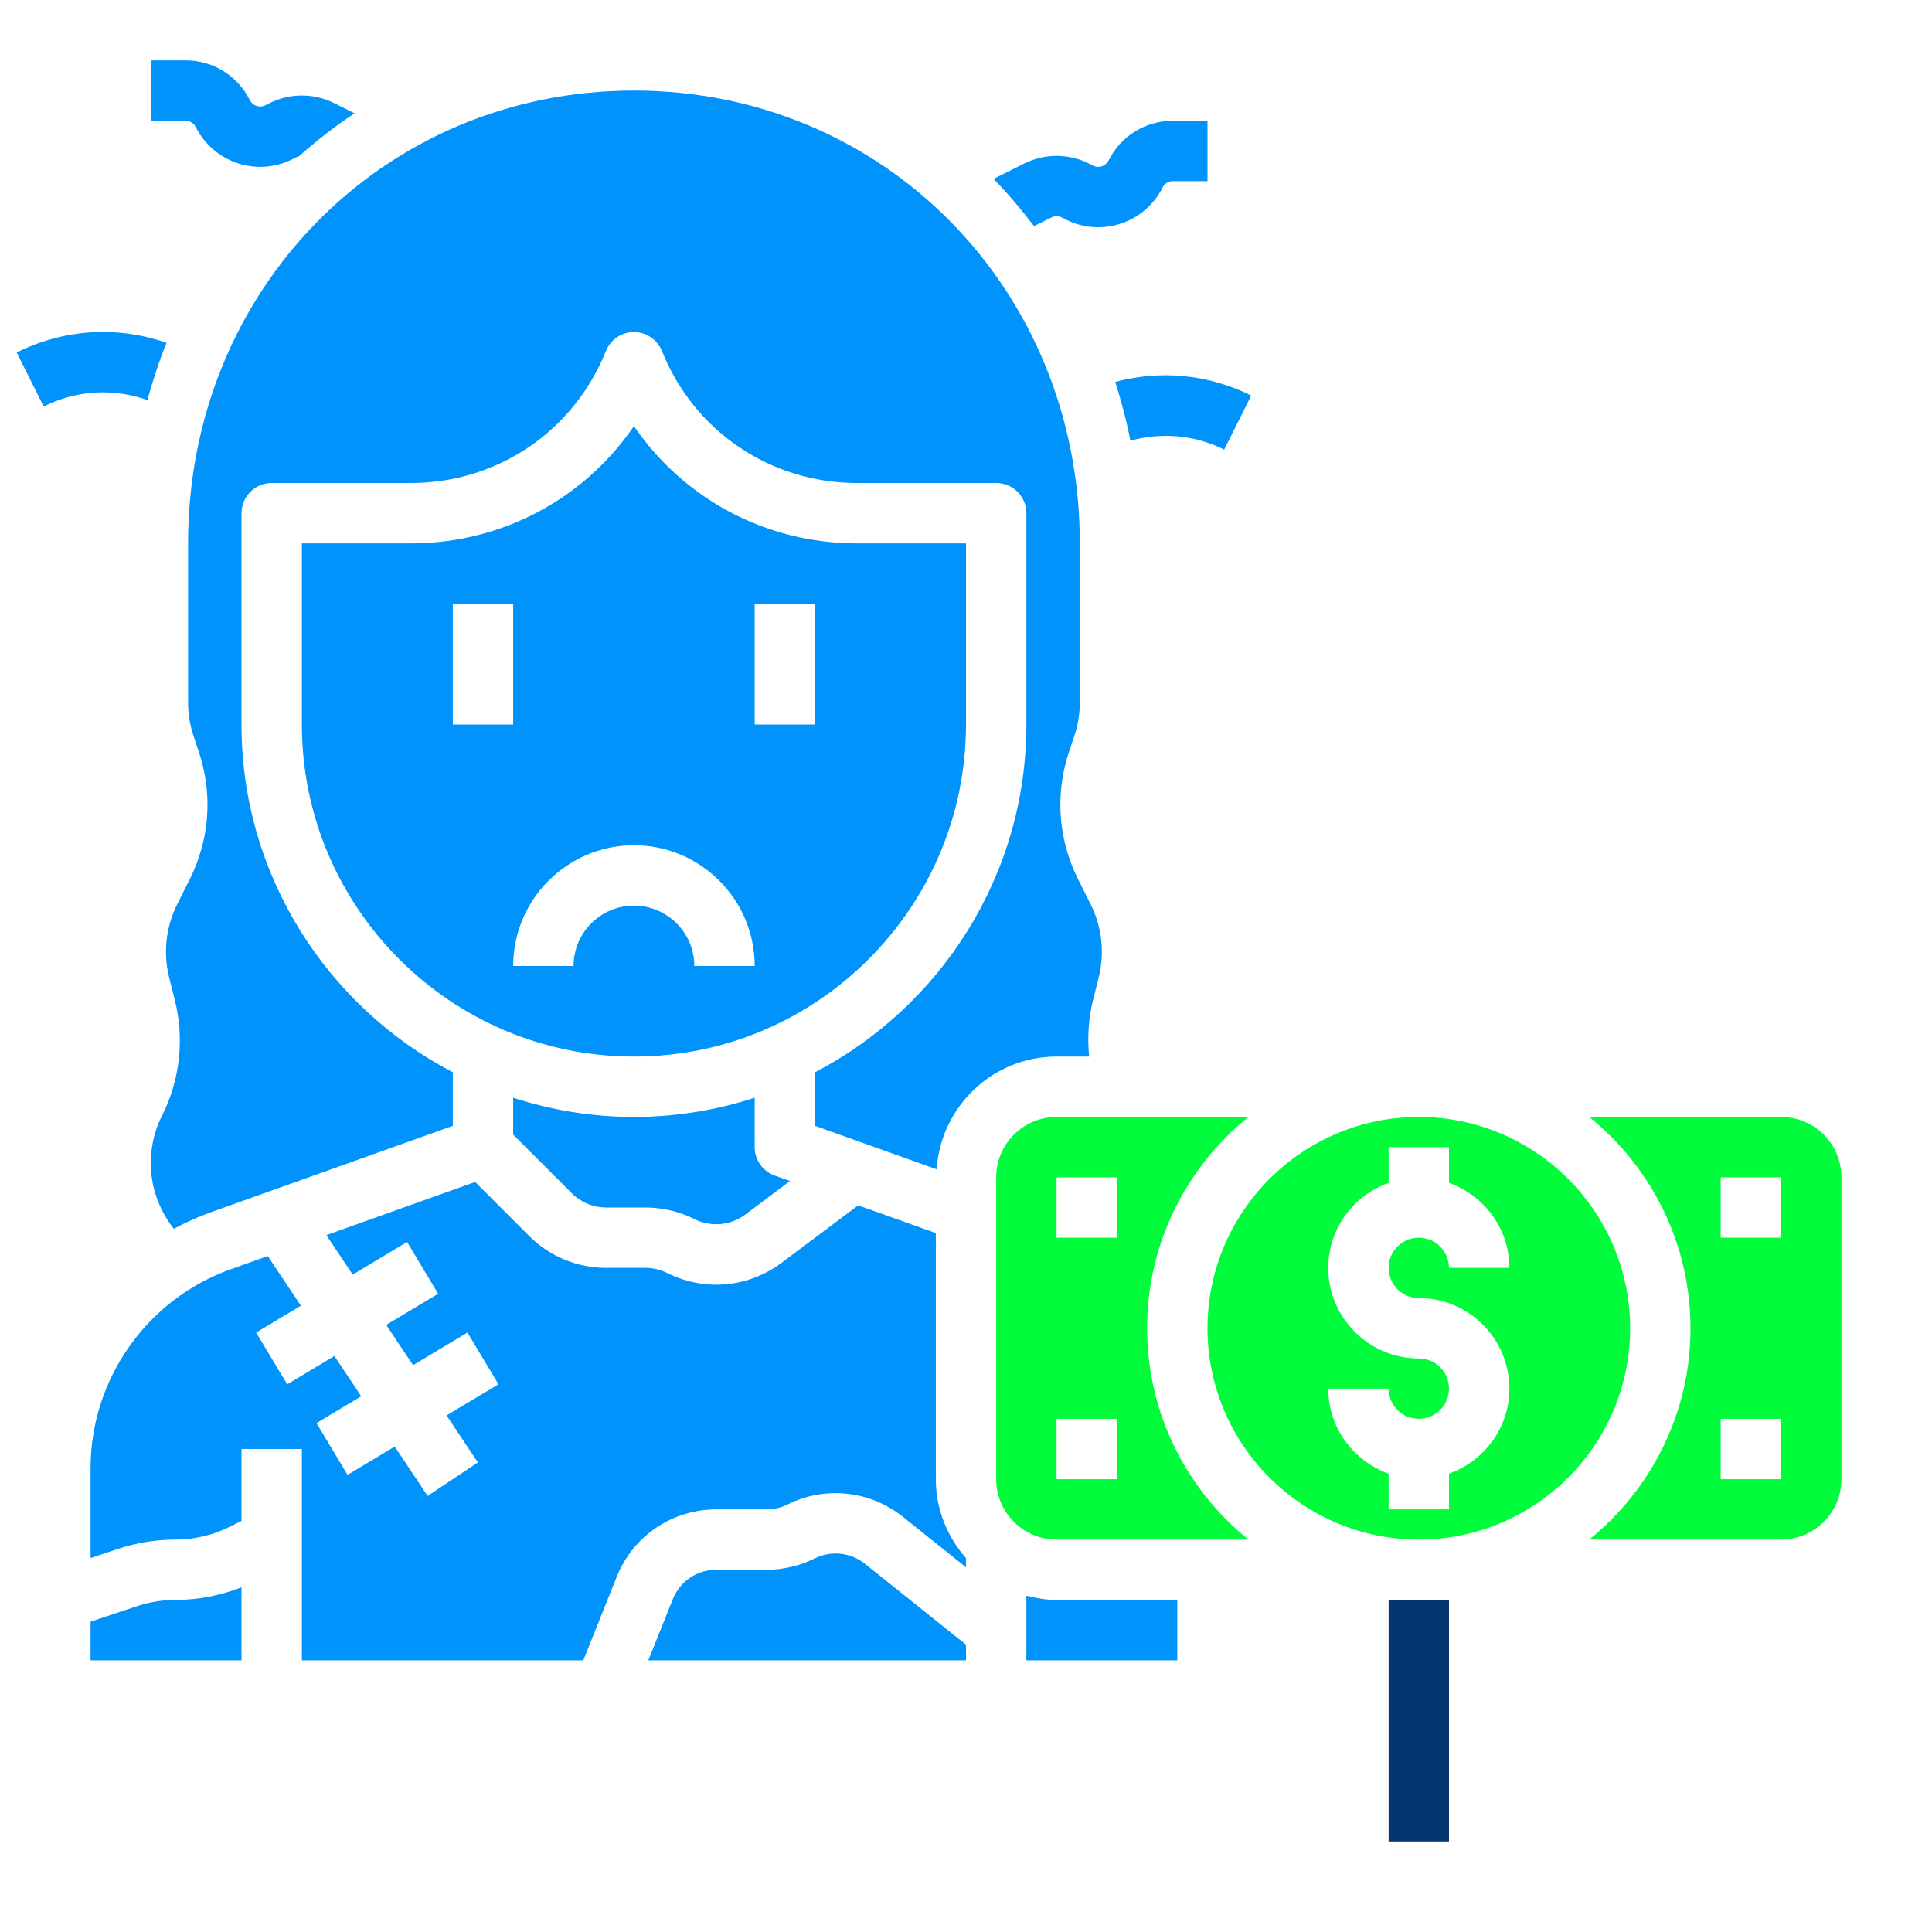 <svg version="1.1" id="Layer_3" xmlns="http://www.w3.org/2000/svg" xmlns:xlink="http://www.w3.org/1999/xlink" x="0px" y="0px" viewBox="0 0 64 64" style="enable-background:new 0 0 64 64;" xml:space="preserve">
<g>
	<path d="M31,40.847l-2.572-0.918l-2.535,1.901c-0.642,0.481-1.4,0.727-2.166,0.727c-0.552,0-1.105-0.127-1.622-0.385
		C21.882,42.059,21.632,42,21.382,42h-1.298c-0.965,0-1.873-0.376-2.557-1.059l-1.787-1.787l-4.929,1.76l0.873,1.309l1.801-1.081
		l1.029,1.715l-1.72,1.032l0.889,1.334l1.801-1.081l1.029,1.715l-1.72,1.032l1.037,1.556l-1.664,1.109l-1.09-1.635l-1.563,0.938
		l-1.029-1.715l1.482-0.889l-0.889-1.334l-1.563,0.938l-1.029-1.715l1.482-0.889L8.87,41.608l-1.224,0.437
		C4.867,43.038,3,45.688,3,48.638v2.975l0.911-0.304C4.525,51.104,5.166,51,5.814,51c0.621,0,1.243-0.146,1.799-0.425L8,50.382V48h2
		v7h9.323l1.107-2.767C20.973,50.877,22.268,50,23.729,50h1.669c0.239,0,0.479-0.057,0.695-0.164
		c1.234-0.618,2.729-0.459,3.808,0.403l2.1,1.68v-0.301c-0.615-0.703-1-1.612-1-2.618V40.847z" id="id_131" style="fill: rgb(0, 147, 251);"></path>
	<path d="M21,37c-1.396,0-2.739-0.227-4-0.636v1.222l1.94,1.94C19.246,39.831,19.652,40,20.084,40h1.298
		C21.94,40,22.5,40.132,23,40.382c0.55,0.275,1.2,0.218,1.694-0.152l1.476-1.107l-0.507-0.181C25.266,38.8,25,38.423,25,38v-1.636
		C23.739,36.773,22.396,37,21,37z" id="id_132" style="fill: rgb(0, 147, 251);"></path>
	<path d="M34,52.858V55h5v-2h-4C34.653,53,34.322,52.942,34,52.858z" id="id_133" style="fill: rgb(0, 147, 251);"></path>
	<path d="M32,24v-6h-3.615c-3.011,0-5.741-1.477-7.385-3.885C19.356,16.523,16.626,18,13.615,18H10v6c0,6.065,4.935,11,11,11
		S32,30.065,32,24z M15,20h2v4h-2V20z M23,32c0-1.103-0.897-2-2-2s-2,0.897-2,2h-2c0-2.206,1.794-4,4-4s4,1.794,4,4H23z M27,24h-2
		v-4h2V24z" id="id_134" style="fill: rgb(0, 147, 251);"></path>
	<path d="M26.986,51.625C26.494,51.87,25.944,52,25.397,52h-1.669c-0.639,0-1.204,0.383-1.441,0.976L21.477,55H32v-0.519l-3.35-2.68
		C28.178,51.423,27.524,51.355,26.986,51.625z" id="id_135" style="fill: rgb(0, 147, 251);"></path>
	<path d="M36.079,35c-0.06-0.621-0.026-1.25,0.128-1.866l0.188-0.752c0.204-0.815,0.109-1.679-0.268-2.431l-0.414-0.826
		c-0.662-1.321-0.769-2.82-0.3-4.221l0.175-0.523c0.12-0.361,0.182-0.736,0.182-1.115V18c0-8.411-6.488-15-14.771-15
		S6.23,9.589,6.23,18v5.266c0,0.381,0.061,0.756,0.181,1.115l0.175,0.524c0.469,1.401,0.362,2.9-0.301,4.221L5.873,29.95
		c-0.378,0.753-0.473,1.616-0.269,2.432l0.188,0.751c0.321,1.279,0.172,2.633-0.419,3.813c-0.604,1.201-0.476,2.615,0.333,3.69
		l0.052,0.07c0.388-0.208,0.791-0.393,1.213-0.544L15,37.295v-1.774C10.846,33.349,8,29.003,8,24v-7c0-0.553,0.447-1,1-1h4.615
		c2.86,0,5.395-1.716,6.456-4.371C20.224,11.249,20.591,11,21,11s0.776,0.249,0.929,0.629C22.99,14.284,25.524,16,28.385,16H33
		c0.553,0,1,0.447,1,1v7c0,5.003-2.846,9.349-7,11.521v1.774l4.027,1.439C31.167,36.654,32.885,35,35,35H36.079z" id="id_136" style="fill: rgb(0, 147, 251);"></path>
	<path d="M38,44c0-2.826,1.312-5.349,3.355-7H35c-1.103,0-2,0.897-2,2v10c0,1.103,0.897,2,2,2h4h2h0.355
		C39.312,49.349,38,46.826,38,44z M37,49h-2v-2h2V49z M37,41h-2v-2h2V41z" id="id_137" style="fill: rgb(0, 252, 59);"></path>
	<path d="M47,37c-3.859,0-7,3.141-7,7s3.141,7,7,7s7-3.141,7-7S50.859,37,47,37z M47,43c1.654,0,3,1.346,3,3
		c0,1.302-0.839,2.402-2,2.816V50h-2v-1.184c-1.161-0.414-2-1.514-2-2.816h2c0,0.552,0.448,1,1,1s1-0.448,1-1s-0.448-1-1-1
		c-1.654,0-3-1.346-3-3c0-1.302,0.839-2.402,2-2.816V38h2v1.184c1.161,0.414,2,1.514,2,2.816h-2c0-0.552-0.448-1-1-1s-1,0.448-1,1
		S46.448,43,47,43z" id="id_138" style="fill: rgb(0, 252, 59);"></path>
	<path d="M59,37h-6.355C54.688,38.651,56,41.174,56,44s-1.312,5.349-3.355,7H59c1.103,0,2-0.897,2-2V39C61,37.897,60.103,37,59,37z
		 M59,49h-2v-2h2V49z M59,41h-2v-2h2V41z" id="id_139" style="fill: rgb(0, 252, 59);"></path>
	<rect x="46" y="53" width="2" height="8" id="id_140" style="fill: rgb(6, 54, 112);"></rect>
	<path d="M4.544,53.206L3,53.72V55h5v-2.418C7.304,52.853,6.56,53,5.814,53C5.382,53,4.954,53.069,4.544,53.206z" id="id_141" style="fill: rgb(0, 147, 251);"></path>
	<path d="M34.828,7.203c0.108-0.054,0.234-0.054,0.341-0.001l0.147,0.074c1.173,0.588,2.607,0.11,3.196-1.064
		C38.577,6.081,38.709,6,38.854,6H40V4h-1.146c-0.907,0-1.724,0.504-2.131,1.316c-0.095,0.188-0.325,0.267-0.511,0.172l-0.148-0.074
		c-0.665-0.332-1.461-0.333-2.13,0l-1.022,0.512c0.482,0.489,0.922,1.018,1.342,1.565L34.828,7.203z" id="id_142" style="fill: rgb(0, 147, 251);"></path>
	<path d="M6.487,4.211c0.59,1.176,2.024,1.652,3.198,1.064l0.143-0.072c0.02-0.01,0.042-0.009,0.063-0.015
		c0.584-0.519,1.199-1.002,1.854-1.434l-0.68-0.34c-0.667-0.333-1.463-0.333-2.132,0.001L8.789,3.487
		c-0.188,0.096-0.42,0.018-0.513-0.172C7.869,2.504,7.053,2,6.146,2H5v2h1.146C6.291,4,6.423,4.081,6.487,4.211z" id="id_143" style="fill: rgb(0, 147, 251);"></path>
	<path d="M36.944,12.652c0.201,0.633,0.373,1.28,0.501,1.946c1.041-0.282,2.133-0.192,3.108,0.296l0.895-1.789
		C40.04,12.401,38.455,12.247,36.944,12.652z" id="id_144" style="fill: rgb(0, 147, 251);"></path>
	<path d="M4.805,13.226l0.078,0.026c0.18-0.648,0.384-1.284,0.634-1.896l-0.079-0.026c-1.623-0.541-3.357-0.418-4.885,0.347
		l0.895,1.789C2.499,12.938,3.691,12.854,4.805,13.226z" id="id_145" style="fill: rgb(0, 147, 251);"></path>
</g>
</svg>
